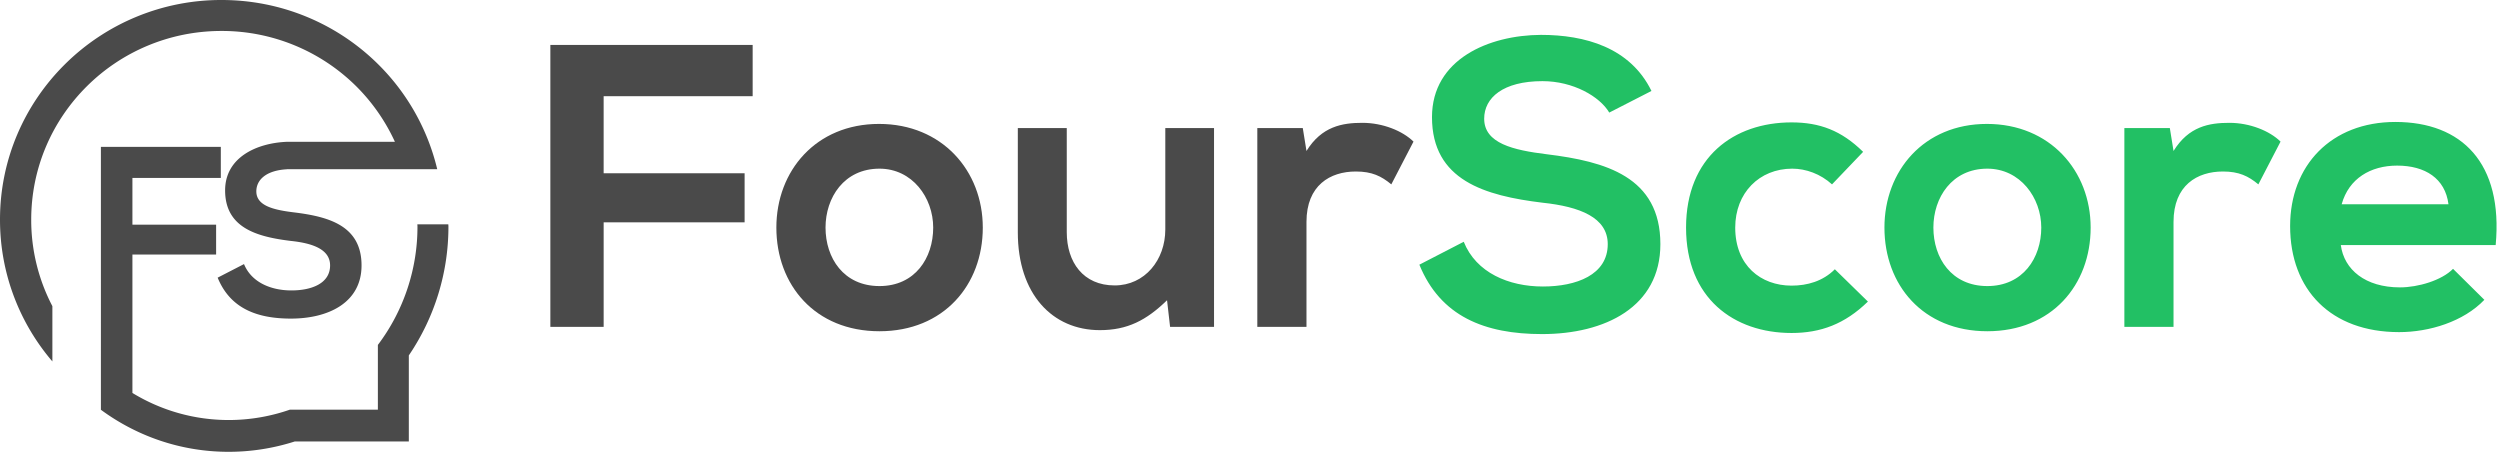 <svg xmlns="http://www.w3.org/2000/svg" width="332" height="60" viewBox="0 0 332 60">
    <g fill="none" fill-rule="nonzero">
        <path fill="#4A4A4A" d="M80.165 43.41V29.528h18.719v-6.521h-18.72v-10.23h19.789V5.964H73.087V43.41h7.078zm36.571-26.953c-8.377 0-13.635 6.23-13.635 13.766 0 7.622 5.142 13.766 13.693 13.766 8.522 0 13.721-6.144 13.721-13.766 0-7.535-5.402-13.766-13.779-13.766zm.058 5.941c4.362 0 7.135 3.855 7.135 7.825 0 4.029-2.398 7.767-7.135 7.767-4.766 0-7.164-3.738-7.164-7.767 0-3.97 2.455-7.825 7.164-7.825zm18.372-5.39V30.86c0 8.201 4.593 12.983 10.89 12.983 3.67 0 6.183-1.304 8.927-3.97l.404 3.536h5.836V17.007h-6.471v13.477c0 4.028-2.716 7.42-6.73 7.42-4.16 0-6.356-3.073-6.356-7.072V17.007h-6.5zm31.805 0V43.41h6.529V29.47c0-4.87 3.148-6.695 6.557-6.695 2.138 0 3.38.608 4.709 1.71l2.946-5.68c-1.444-1.42-4.073-2.493-6.788-2.493-2.658 0-5.402.464-7.424 3.739l-.491-3.044h-6.038z"/>
        <path fill="#22C064" d="M219.315 12.08c-2.831-5.796-8.868-7.448-14.675-7.448-6.904.03-14.472 3.217-14.472 10.926 0 8.405 7.048 10.434 14.674 11.361 4.969.522 8.667 1.97 8.667 5.507 0 4.086-4.19 5.622-8.609 5.622-4.535 0-8.868-1.826-10.515-5.941l-5.893 3.043c2.802 6.869 8.666 9.216 16.293 9.216 8.348 0 15.714-3.594 15.714-11.94 0-8.956-7.28-10.984-15.079-11.94-4.477-.551-8.32-1.45-8.32-4.725 0-2.782 2.514-4.985 7.742-4.985 4.073 0 7.598 2.03 8.869 4.174l5.604-2.87zm24.352 23.679c-1.589 1.594-3.669 2.173-5.749 2.173-4.073 0-7.481-2.666-7.481-7.709 0-4.608 3.206-7.825 7.568-7.825 1.82 0 3.755.696 5.286 2.087l4.131-4.319c-2.889-2.84-5.777-3.912-9.504-3.912-7.655 0-14.01 4.608-14.01 13.97 0 9.39 6.355 13.997 14.01 13.997 3.871 0 7.078-1.188 10.14-4.173l-4.391-4.29zm20.192-19.302c-8.377 0-13.606 6.23-13.606 13.766 0 7.622 5.113 13.766 13.664 13.766 8.55 0 13.721-6.144 13.721-13.766 0-7.535-5.402-13.766-13.779-13.766zm.058 5.941c4.362 0 7.164 3.855 7.164 7.825 0 4.029-2.427 7.767-7.164 7.767-4.767 0-7.164-3.738-7.164-7.767 0-3.97 2.455-7.825 7.164-7.825zm18.199-5.39V43.41h6.528V29.47c0-4.87 3.15-6.695 6.558-6.695 2.137 0 3.38.608 4.708 1.71l2.947-5.68c-1.444-1.42-4.073-2.493-6.789-2.493-2.686 0-5.402.464-7.424 3.739l-.49-3.044h-6.038zm49.31 15.534c1.011-10.897-4.506-16.346-13.317-16.346-8.55 0-13.981 5.796-13.981 13.824 0 8.463 5.402 14.085 14.472 14.085 4.016 0 8.551-1.39 11.324-4.289l-4.16-4.115c-1.502 1.536-4.65 2.463-7.048 2.463-4.593 0-7.424-2.347-7.857-5.622h20.567zm-20.452-5.42c.954-3.42 3.842-5.13 7.367-5.13 3.726 0 6.384 1.71 6.817 5.13h-14.184z"/>
        <g fill="#4A4A4A">
            <path d="M29.414 0c8.128 0 15.489 3.263 20.807 8.536a29.127 29.127 0 0 1 7.842 13.93H38.098v.014c-2.735.15-4.057 1.386-4.057 2.935 0 1.922 2.299 2.458 4.973 2.786 4.657.566 8.999 1.773 8.999 7.047 0 4.946-4.402 7.061-9.375 7.061-4.566 0-8.082-1.385-9.734-5.437l3.5-1.803c.991 2.428 3.575 3.5 6.295 3.5 2.644 0 5.137-.908 5.137-3.321 0-2.086-2.208-2.935-5.168-3.248-4.566-.551-8.773-1.743-8.773-6.719 0-4.395 4.207-6.287 8.203-6.45h14.346a25.223 25.223 0 0 0-5.153-7.39 25.337 25.337 0 0 0-17.877-7.33c-6.97 0-13.295 2.801-17.862 7.33-4.581 4.544-7.406 10.801-7.406 17.728a24.66 24.66 0 0 0 2.81 11.486V48C2.614 42.92 0 36.35 0 29.17c0-8.06 3.29-15.345 8.623-20.634A29.452 29.452 0 0 1 29.414 0z"/>
            <path d="M17.585 42.212v9.972a24.5 24.5 0 0 0 12.782 3.595c2.846 0 5.587-.49 8.134-1.377h11.68v-8.595a26.055 26.055 0 0 0 5.259-15.754l-.015-.26h4.112l.015.26a30.395 30.395 0 0 1-5.26 17.145v11.425H39.158A28.768 28.768 0 0 1 30.367 60c-6.331 0-12.186-2.065-16.968-5.583V19.5h15.926v4.13h-11.74v6.21H28.7v3.96H17.585v8.413z"/>
        </g>
    </g>
</svg>
